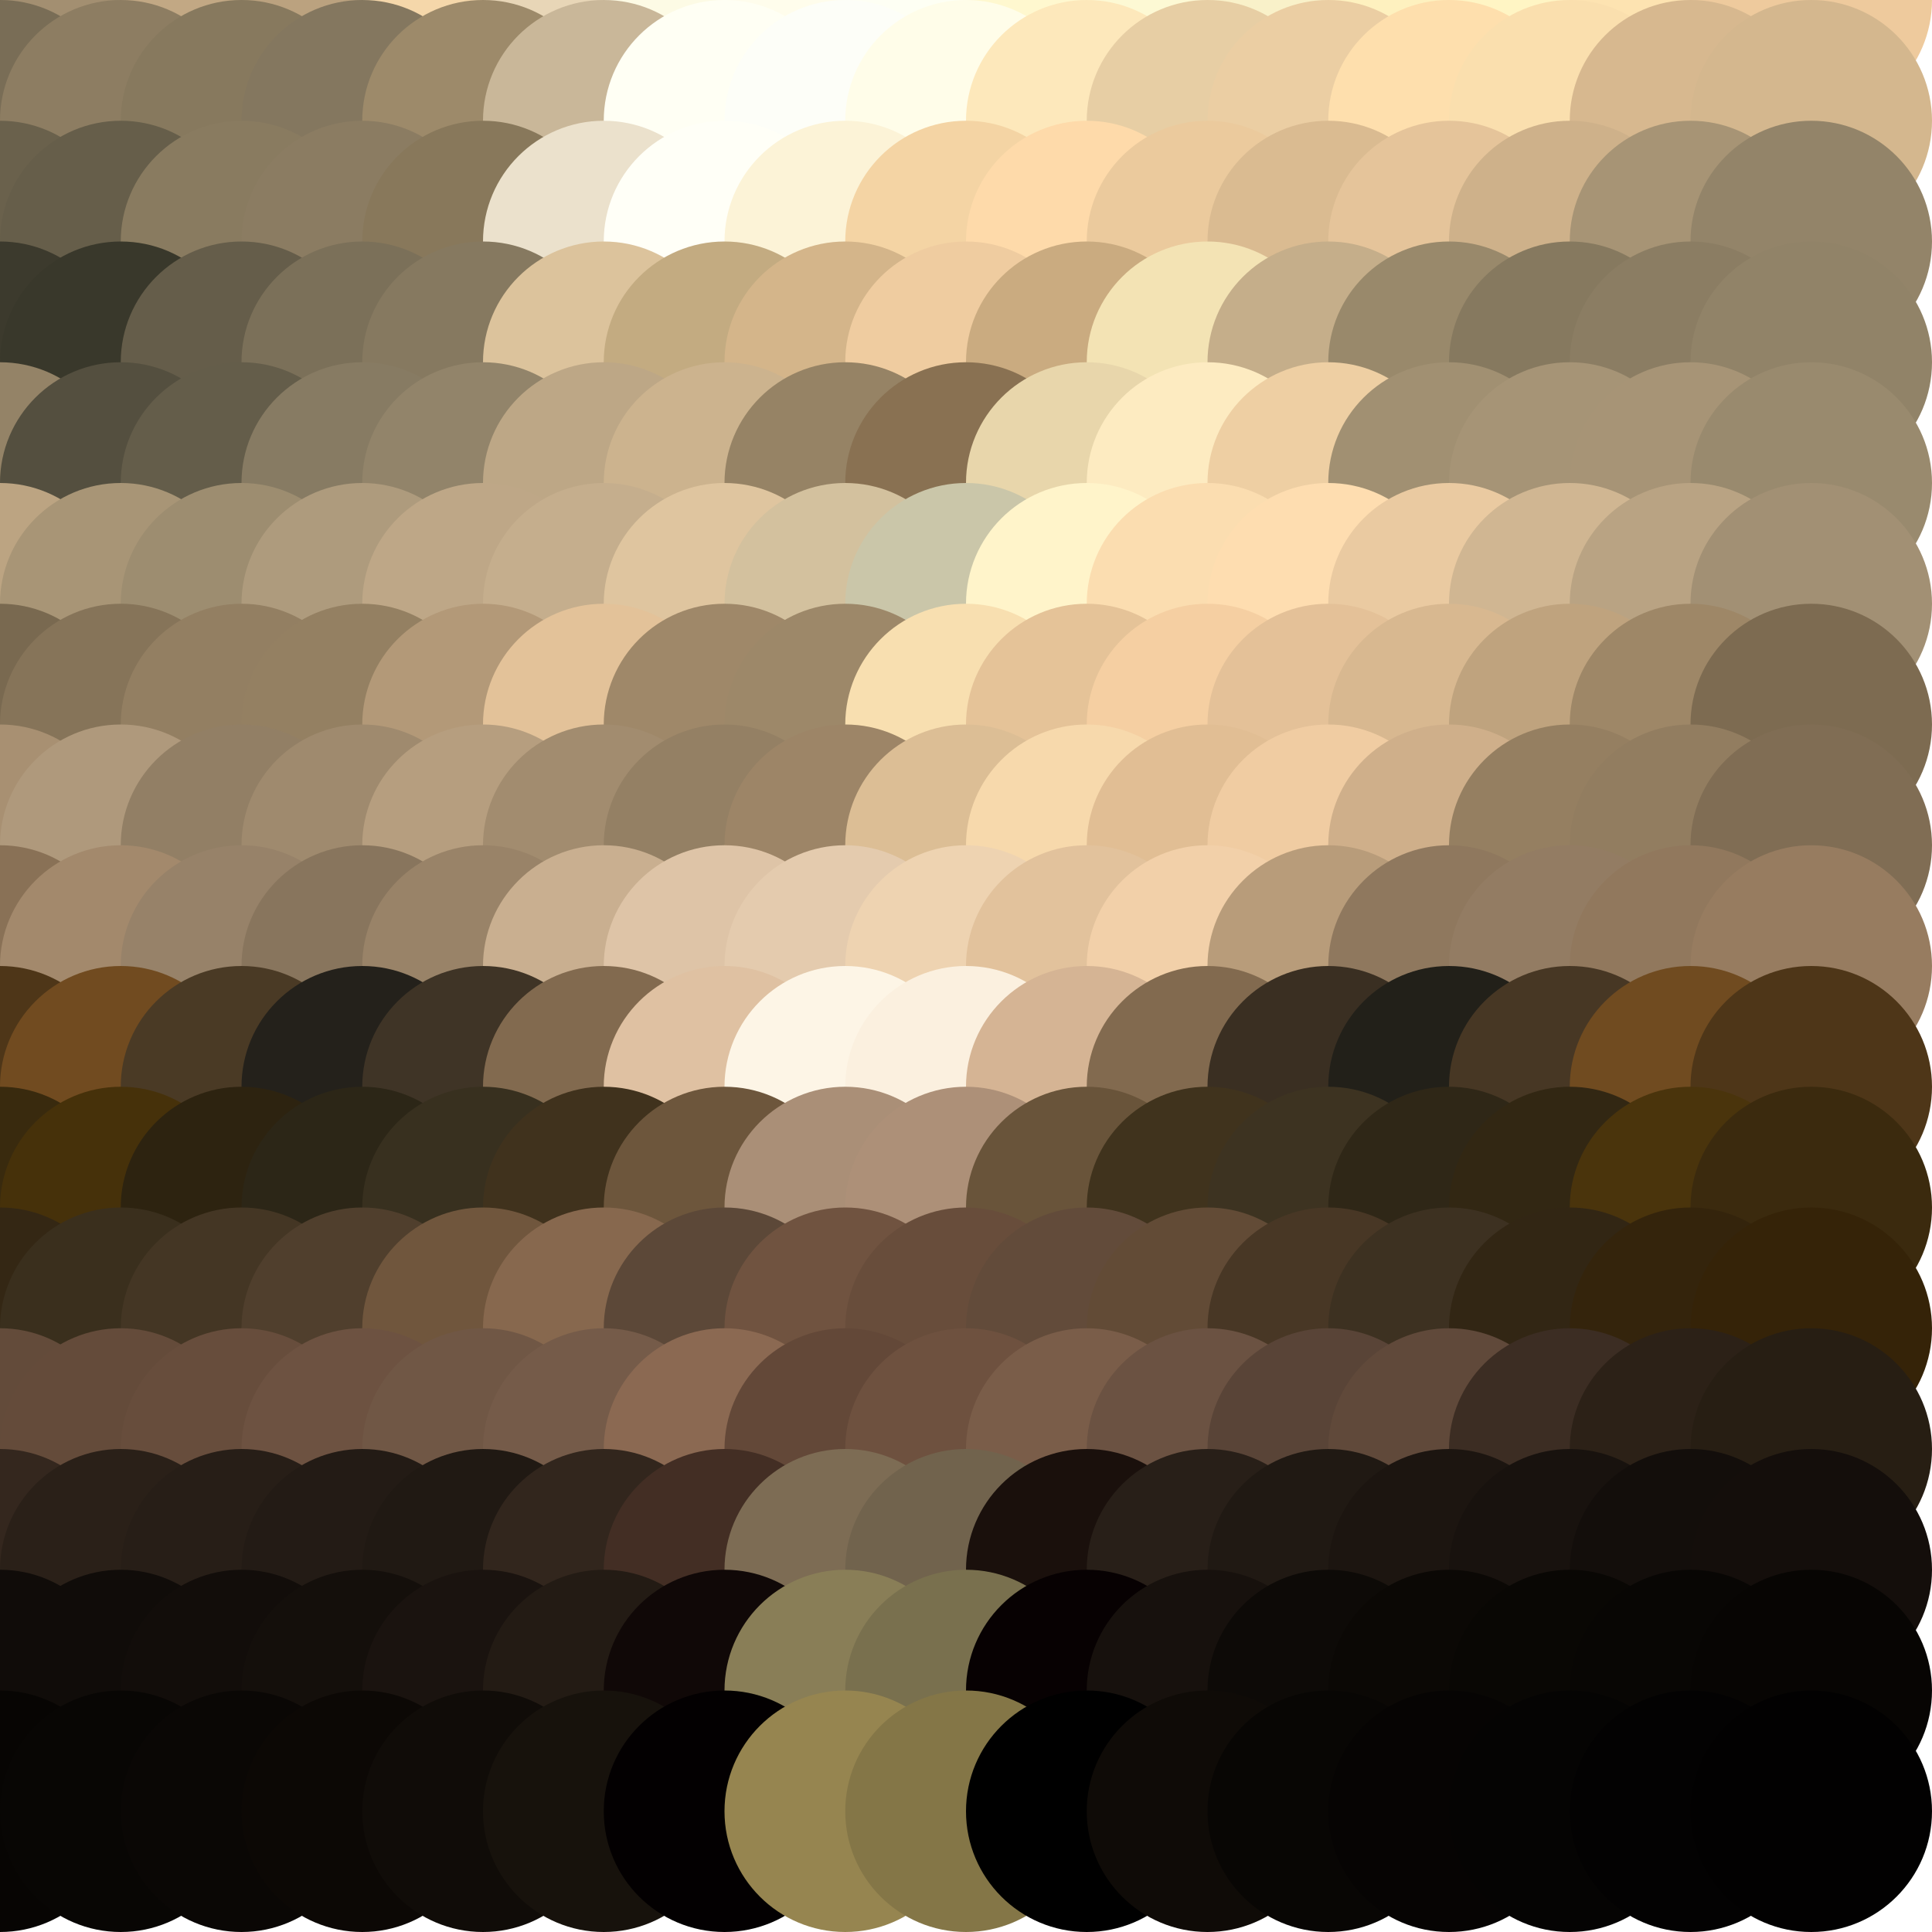 <?xml version="1.0" standalone="no"?>
<!DOCTYPE svg PUBLIC "-//W3C//DTD SVG 20010904//EN"
  "http://www.w3.org/TR/2001/REC-SVG-20010904/DTD/svg10.dtd">
<svg width="16" height="16">
  <circle cx="0" cy="0" r="1" fill="srgba(106,96,78,1)"/>
  <circle cx="1" cy="0" r="1" fill="srgba(163,143,113,1)"/>
  <circle cx="2" cy="0" r="1" fill="srgba(194,168,132,1)"/>
  <circle cx="3" cy="0" r="1" fill="srgba(187,162,127,1)"/>
  <circle cx="4" cy="0" r="1" fill="srgba(245,215,170,1)"/>
  <circle cx="5" cy="0" r="1" fill="srgba(232,214,183,1)"/>
  <circle cx="6" cy="0" r="1" fill="srgba(253,251,229,1)"/>
  <circle cx="7" cy="0" r="1" fill="srgba(255,253,236,1)"/>
  <circle cx="8" cy="0" r="1" fill="srgba(254,255,244,1)"/>
  <circle cx="9" cy="0" r="1" fill="srgba(255,248,207,1)"/>
  <circle cx="10" cy="0" r="1" fill="srgba(253,249,212,1)"/>
  <circle cx="11" cy="0" r="1" fill="srgba(249,241,201,1)"/>
  <circle cx="12" cy="0" r="1" fill="srgba(254,241,191,1)"/>
  <circle cx="13" cy="0" r="1" fill="srgba(255,245,196,1)"/>
  <circle cx="14" cy="0" r="1" fill="srgba(253,227,177,1)"/>
  <circle cx="15" cy="0" r="1" fill="srgba(238,202,157,1)"/>
  <circle cx="0" cy="1" r="1" fill="srgba(121,109,86,1)"/>
  <circle cx="1" cy="1" r="1" fill="srgba(141,125,98,1)"/>
  <circle cx="2" cy="1" r="1" fill="srgba(135,121,94,1)"/>
  <circle cx="3" cy="1" r="1" fill="srgba(132,119,95,1)"/>
  <circle cx="4" cy="1" r="1" fill="srgba(157,138,106,1)"/>
  <circle cx="5" cy="1" r="1" fill="srgba(201,183,153,1)"/>
  <circle cx="6" cy="1" r="1" fill="srgba(255,255,244,1)"/>
  <circle cx="7" cy="1" r="1" fill="srgba(253,254,248,1)"/>
  <circle cx="8" cy="1" r="1" fill="srgba(255,253,233,1)"/>
  <circle cx="9" cy="1" r="1" fill="srgba(253,232,187,1)"/>
  <circle cx="10" cy="1" r="1" fill="srgba(231,206,164,1)"/>
  <circle cx="11" cy="1" r="1" fill="srgba(235,206,163,1)"/>
  <circle cx="12" cy="1" r="1" fill="srgba(254,223,173,1)"/>
  <circle cx="13" cy="1" r="1" fill="srgba(250,223,174,1)"/>
  <circle cx="14" cy="1" r="1" fill="srgba(215,184,143,1)"/>
  <circle cx="15" cy="1" r="1" fill="srgba(212,183,142,1)"/>
  <circle cx="0" cy="2" r="1" fill="srgba(106,97,76,1)"/>
  <circle cx="1" cy="2" r="1" fill="srgba(102,94,74,1)"/>
  <circle cx="2" cy="2" r="1" fill="srgba(137,123,96,1)"/>
  <circle cx="3" cy="2" r="1" fill="srgba(139,124,98,1)"/>
  <circle cx="4" cy="2" r="1" fill="srgba(136,120,91,1)"/>
  <circle cx="5" cy="2" r="1" fill="srgba(235,225,204,1)"/>
  <circle cx="6" cy="2" r="1" fill="srgba(255,255,247,1)"/>
  <circle cx="7" cy="2" r="1" fill="srgba(252,243,215,1)"/>
  <circle cx="8" cy="2" r="1" fill="srgba(244,212,164,1)"/>
  <circle cx="9" cy="2" r="1" fill="srgba(254,218,170,1)"/>
  <circle cx="10" cy="2" r="1" fill="srgba(235,202,157,1)"/>
  <circle cx="11" cy="2" r="1" fill="srgba(218,187,145,1)"/>
  <circle cx="12" cy="2" r="1" fill="srgba(229,196,154,1)"/>
  <circle cx="13" cy="2" r="1" fill="srgba(206,177,138,1)"/>
  <circle cx="14" cy="2" r="1" fill="srgba(167,148,117,1)"/>
  <circle cx="15" cy="2" r="1" fill="srgba(147,132,105,1)"/>
  <circle cx="0" cy="3" r="1" fill="srgba(60,58,45,1)"/>
  <circle cx="1" cy="3" r="1" fill="srgba(57,56,43,1)"/>
  <circle cx="2" cy="3" r="1" fill="srgba(101,93,74,1)"/>
  <circle cx="3" cy="3" r="1" fill="srgba(123,112,89,1)"/>
  <circle cx="4" cy="3" r="1" fill="srgba(134,121,96,1)"/>
  <circle cx="5" cy="3" r="1" fill="srgba(220,195,156,1)"/>
  <circle cx="6" cy="3" r="1" fill="srgba(195,171,129,1)"/>
  <circle cx="7" cy="3" r="1" fill="srgba(212,181,138,1)"/>
  <circle cx="8" cy="3" r="1" fill="srgba(239,204,160,1)"/>
  <circle cx="9" cy="3" r="1" fill="srgba(202,171,128,1)"/>
  <circle cx="10" cy="3" r="1" fill="srgba(243,227,180,1)"/>
  <circle cx="11" cy="3" r="1" fill="srgba(197,174,138,1)"/>
  <circle cx="12" cy="3" r="1" fill="srgba(153,137,107,1)"/>
  <circle cx="13" cy="3" r="1" fill="srgba(134,121,95,1)"/>
  <circle cx="14" cy="3" r="1" fill="srgba(139,125,99,1)"/>
  <circle cx="15" cy="3" r="1" fill="srgba(145,131,104,1)"/>
  <circle cx="0" cy="4" r="1" fill="srgba(148,131,103,1)"/>
  <circle cx="1" cy="4" r="1" fill="srgba(84,79,63,1)"/>
  <circle cx="2" cy="4" r="1" fill="srgba(100,93,74,1)"/>
  <circle cx="3" cy="4" r="1" fill="srgba(135,123,99,1)"/>
  <circle cx="4" cy="4" r="1" fill="srgba(146,132,106,1)"/>
  <circle cx="5" cy="4" r="1" fill="srgba(189,167,134,1)"/>
  <circle cx="6" cy="4" r="1" fill="srgba(204,179,142,1)"/>
  <circle cx="7" cy="4" r="1" fill="srgba(150,131,101,1)"/>
  <circle cx="8" cy="4" r="1" fill="srgba(137,113,82,1)"/>
  <circle cx="9" cy="4" r="1" fill="srgba(232,214,171,1)"/>
  <circle cx="10" cy="4" r="1" fill="srgba(253,235,193,1)"/>
  <circle cx="11" cy="4" r="1" fill="srgba(238,207,163,1)"/>
  <circle cx="12" cy="4" r="1" fill="srgba(161,144,114,1)"/>
  <circle cx="13" cy="4" r="1" fill="srgba(166,148,118,1)"/>
  <circle cx="14" cy="4" r="1" fill="srgba(167,148,118,1)"/>
  <circle cx="15" cy="4" r="1" fill="srgba(153,138,110,1)"/>
  <circle cx="0" cy="5" r="1" fill="srgba(188,164,130,1)"/>
  <circle cx="1" cy="5" r="1" fill="srgba(168,149,118,1)"/>
  <circle cx="2" cy="5" r="1" fill="srgba(157,141,112,1)"/>
  <circle cx="3" cy="5" r="1" fill="srgba(174,155,125,1)"/>
  <circle cx="4" cy="5" r="1" fill="srgba(190,167,135,1)"/>
  <circle cx="5" cy="5" r="1" fill="srgba(197,174,141,1)"/>
  <circle cx="6" cy="5" r="1" fill="srgba(223,197,159,1)"/>
  <circle cx="7" cy="5" r="1" fill="srgba(211,193,158,1)"/>
  <circle cx="8" cy="5" r="1" fill="srgba(202,198,169,1)"/>
  <circle cx="9" cy="5" r="1" fill="srgba(255,244,202,1)"/>
  <circle cx="10" cy="5" r="1" fill="srgba(251,221,176,1)"/>
  <circle cx="11" cy="5" r="1" fill="srgba(254,221,176,1)"/>
  <circle cx="12" cy="5" r="1" fill="srgba(234,202,161,1)"/>
  <circle cx="13" cy="5" r="1" fill="srgba(208,182,146,1)"/>
  <circle cx="14" cy="5" r="1" fill="srgba(185,163,131,1)"/>
  <circle cx="15" cy="5" r="1" fill="srgba(162,144,116,1)"/>
  <circle cx="0" cy="6" r="1" fill="srgba(121,105,80,1)"/>
  <circle cx="1" cy="6" r="1" fill="srgba(134,116,89,1)"/>
  <circle cx="2" cy="6" r="1" fill="srgba(147,127,98,1)"/>
  <circle cx="3" cy="6" r="1" fill="srgba(148,128,98,1)"/>
  <circle cx="4" cy="6" r="1" fill="srgba(179,153,120,1)"/>
  <circle cx="5" cy="6" r="1" fill="srgba(227,194,153,1)"/>
  <circle cx="6" cy="6" r="1" fill="srgba(159,136,105,1)"/>
  <circle cx="7" cy="6" r="1" fill="srgba(157,136,105,1)"/>
  <circle cx="8" cy="6" r="1" fill="srgba(248,223,176,1)"/>
  <circle cx="9" cy="6" r="1" fill="srgba(229,195,152,1)"/>
  <circle cx="10" cy="6" r="1" fill="srgba(245,207,162,1)"/>
  <circle cx="11" cy="6" r="1" fill="srgba(228,193,152,1)"/>
  <circle cx="12" cy="6" r="1" fill="srgba(216,184,144,1)"/>
  <circle cx="13" cy="6" r="1" fill="srgba(191,163,126,1)"/>
  <circle cx="14" cy="6" r="1" fill="srgba(158,135,103,1)"/>
  <circle cx="15" cy="6" r="1" fill="srgba(125,107,81,1)"/>
  <circle cx="0" cy="7" r="1" fill="srgba(168,144,114,1)"/>
  <circle cx="1" cy="7" r="1" fill="srgba(175,153,124,1)"/>
  <circle cx="2" cy="7" r="1" fill="srgba(146,127,101,1)"/>
  <circle cx="3" cy="7" r="1" fill="srgba(159,138,110,1)"/>
  <circle cx="4" cy="7" r="1" fill="srgba(182,158,127,1)"/>
  <circle cx="5" cy="7" r="1" fill="srgba(162,140,111,1)"/>
  <circle cx="6" cy="7" r="1" fill="srgba(148,128,100,1)"/>
  <circle cx="7" cy="7" r="1" fill="srgba(157,133,103,1)"/>
  <circle cx="8" cy="7" r="1" fill="srgba(220,190,149,1)"/>
  <circle cx="9" cy="7" r="1" fill="srgba(247,217,172,1)"/>
  <circle cx="10" cy="7" r="1" fill="srgba(225,190,148,1)"/>
  <circle cx="11" cy="7" r="1" fill="srgba(240,204,162,1)"/>
  <circle cx="12" cy="7" r="1" fill="srgba(207,175,138,1)"/>
  <circle cx="13" cy="7" r="1" fill="srgba(149,127,97,1)"/>
  <circle cx="14" cy="7" r="1" fill="srgba(146,125,96,1)"/>
  <circle cx="15" cy="7" r="1" fill="srgba(128,109,84,1)"/>
  <circle cx="0" cy="8" r="1" fill="srgba(137,113,86,1)"/>
  <circle cx="1" cy="8" r="1" fill="srgba(163,137,108,1)"/>
  <circle cx="2" cy="8" r="1" fill="srgba(151,130,105,1)"/>
  <circle cx="3" cy="8" r="1" fill="srgba(136,117,93,1)"/>
  <circle cx="4" cy="8" r="1" fill="srgba(153,131,104,1)"/>
  <circle cx="5" cy="8" r="1" fill="srgba(201,175,144,1)"/>
  <circle cx="6" cy="8" r="1" fill="srgba(222,196,167,1)"/>
  <circle cx="7" cy="8" r="1" fill="srgba(228,203,174,1)"/>
  <circle cx="8" cy="8" r="1" fill="srgba(238,211,177,1)"/>
  <circle cx="9" cy="8" r="1" fill="srgba(226,194,156,1)"/>
  <circle cx="10" cy="8" r="1" fill="srgba(242,208,169,1)"/>
  <circle cx="11" cy="8" r="1" fill="srgba(184,156,122,1)"/>
  <circle cx="12" cy="8" r="1" fill="srgba(143,120,94,1)"/>
  <circle cx="13" cy="8" r="1" fill="srgba(147,124,99,1)"/>
  <circle cx="14" cy="8" r="1" fill="srgba(145,120,93,1)"/>
  <circle cx="15" cy="8" r="1" fill="srgba(151,124,96,1)"/>
  <circle cx="0" cy="9" r="1" fill="srgba(78,54,24,1)"/>
  <circle cx="1" cy="9" r="1" fill="srgba(113,75,32,1)"/>
  <circle cx="2" cy="9" r="1" fill="srgba(74,58,37,1)"/>
  <circle cx="3" cy="9" r="1" fill="srgba(36,33,27,1)"/>
  <circle cx="4" cy="9" r="1" fill="srgba(63,52,38,1)"/>
  <circle cx="5" cy="9" r="1" fill="srgba(130,106,79,1)"/>
  <circle cx="6" cy="9" r="1" fill="srgba(223,193,162,1)"/>
  <circle cx="7" cy="9" r="1" fill="srgba(253,245,230,1)"/>
  <circle cx="8" cy="9" r="1" fill="srgba(251,240,223,1)"/>
  <circle cx="9" cy="9" r="1" fill="srgba(213,180,148,1)"/>
  <circle cx="10" cy="9" r="1" fill="srgba(130,106,79,1)"/>
  <circle cx="11" cy="9" r="1" fill="srgba(58,47,34,1)"/>
  <circle cx="12" cy="9" r="1" fill="srgba(34,32,25,1)"/>
  <circle cx="13" cy="9" r="1" fill="srgba(71,55,36,1)"/>
  <circle cx="14" cy="9" r="1" fill="srgba(112,75,32,1)"/>
  <circle cx="15" cy="9" r="1" fill="srgba(78,54,24,1)"/>
  <circle cx="0" cy="10" r="1" fill="srgba(57,42,14,1)"/>
  <circle cx="1" cy="10" r="1" fill="srgba(70,49,10,1)"/>
  <circle cx="2" cy="10" r="1" fill="srgba(45,35,16,1)"/>
  <circle cx="3" cy="10" r="1" fill="srgba(44,38,23,1)"/>
  <circle cx="4" cy="10" r="1" fill="srgba(56,48,31,1)"/>
  <circle cx="5" cy="10" r="1" fill="srgba(64,50,29,1)"/>
  <circle cx="6" cy="10" r="1" fill="srgba(109,86,60,1)"/>
  <circle cx="7" cy="10" r="1" fill="srgba(170,143,119,1)"/>
  <circle cx="8" cy="10" r="1" fill="srgba(173,144,120,1)"/>
  <circle cx="9" cy="10" r="1" fill="srgba(105,84,58,1)"/>
  <circle cx="10" cy="10" r="1" fill="srgba(64,51,29,1)"/>
  <circle cx="11" cy="10" r="1" fill="srgba(61,51,33,1)"/>
  <circle cx="12" cy="10" r="1" fill="srgba(47,39,23,1)"/>
  <circle cx="13" cy="10" r="1" fill="srgba(50,39,19,1)"/>
  <circle cx="14" cy="10" r="1" fill="srgba(74,52,12,1)"/>
  <circle cx="15" cy="10" r="1" fill="srgba(59,42,14,1)"/>
  <circle cx="0" cy="11" r="1" fill="srgba(52,39,20,1)"/>
  <circle cx="1" cy="11" r="1" fill="srgba(58,47,29,1)"/>
  <circle cx="2" cy="11" r="1" fill="srgba(68,54,36,1)"/>
  <circle cx="3" cy="11" r="1" fill="srgba(80,63,45,1)"/>
  <circle cx="4" cy="11" r="1" fill="srgba(112,86,61,1)"/>
  <circle cx="5" cy="11" r="1" fill="srgba(135,104,78,1)"/>
  <circle cx="6" cy="11" r="1" fill="srgba(92,72,56,1)"/>
  <circle cx="7" cy="11" r="1" fill="srgba(112,83,64,1)"/>
  <circle cx="8" cy="11" r="1" fill="srgba(104,77,59,1)"/>
  <circle cx="9" cy="11" r="1" fill="srgba(98,75,58,1)"/>
  <circle cx="10" cy="11" r="1" fill="srgba(98,75,54,1)"/>
  <circle cx="11" cy="11" r="1" fill="srgba(72,55,37,1)"/>
  <circle cx="12" cy="11" r="1" fill="srgba(61,49,33,1)"/>
  <circle cx="13" cy="11" r="1" fill="srgba(50,38,20,1)"/>
  <circle cx="14" cy="11" r="1" fill="srgba(52,36,12,1)"/>
  <circle cx="15" cy="11" r="1" fill="srgba(53,35,8,1)"/>
  <circle cx="0" cy="12" r="1" fill="srgba(99,75,58,1)"/>
  <circle cx="1" cy="12" r="1" fill="srgba(100,75,58,1)"/>
  <circle cx="2" cy="12" r="1" fill="srgba(103,77,60,1)"/>
  <circle cx="3" cy="12" r="1" fill="srgba(109,82,65,1)"/>
  <circle cx="4" cy="12" r="1" fill="srgba(112,87,69,1)"/>
  <circle cx="5" cy="12" r="1" fill="srgba(117,91,73,1)"/>
  <circle cx="6" cy="12" r="1" fill="srgba(139,105,82,1)"/>
  <circle cx="7" cy="12" r="1" fill="srgba(99,72,56,1)"/>
  <circle cx="8" cy="12" r="1" fill="srgba(110,81,63,1)"/>
  <circle cx="9" cy="12" r="1" fill="srgba(122,93,73,1)"/>
  <circle cx="10" cy="12" r="1" fill="srgba(107,82,66,1)"/>
  <circle cx="11" cy="12" r="1" fill="srgba(89,68,55,1)"/>
  <circle cx="12" cy="12" r="1" fill="srgba(96,73,58,1)"/>
  <circle cx="13" cy="12" r="1" fill="srgba(60,45,35,1)"/>
  <circle cx="14" cy="12" r="1" fill="srgba(44,33,23,1)"/>
  <circle cx="15" cy="12" r="1" fill="srgba(39,30,19,1)"/>
  <circle cx="0" cy="13" r="1" fill="srgba(52,39,30,1)"/>
  <circle cx="1" cy="13" r="1" fill="srgba(42,32,24,1)"/>
  <circle cx="2" cy="13" r="1" fill="srgba(39,30,23,1)"/>
  <circle cx="3" cy="13" r="1" fill="srgba(35,27,21,1)"/>
  <circle cx="4" cy="13" r="1" fill="srgba(32,25,19,1)"/>
  <circle cx="5" cy="13" r="1" fill="srgba(50,38,29,1)"/>
  <circle cx="6" cy="13" r="1" fill="srgba(67,46,36,1)"/>
  <circle cx="7" cy="13" r="1" fill="srgba(125,108,84,1)"/>
  <circle cx="8" cy="13" r="1" fill="srgba(113,99,77,1)"/>
  <circle cx="9" cy="13" r="1" fill="srgba(26,16,12,1)"/>
  <circle cx="10" cy="13" r="1" fill="srgba(40,31,24,1)"/>
  <circle cx="11" cy="13" r="1" fill="srgba(32,25,19,1)"/>
  <circle cx="12" cy="13" r="1" fill="srgba(28,21,16,1)"/>
  <circle cx="13" cy="13" r="1" fill="srgba(24,18,14,1)"/>
  <circle cx="14" cy="13" r="1" fill="srgba(19,14,11,1)"/>
  <circle cx="15" cy="13" r="1" fill="srgba(20,14,11,1)"/>
  <circle cx="0" cy="14" r="1" fill="srgba(16,12,9,1)"/>
  <circle cx="1" cy="14" r="1" fill="srgba(16,12,9,1)"/>
  <circle cx="2" cy="14" r="1" fill="srgba(18,13,10,1)"/>
  <circle cx="3" cy="14" r="1" fill="srgba(20,15,11,1)"/>
  <circle cx="4" cy="14" r="1" fill="srgba(26,19,15,1)"/>
  <circle cx="5" cy="14" r="1" fill="srgba(35,27,20,1)"/>
  <circle cx="6" cy="14" r="1" fill="srgba(16,8,7,1)"/>
  <circle cx="7" cy="14" r="1" fill="srgba(137,126,87,1)"/>
  <circle cx="8" cy="14" r="1" fill="srgba(121,112,78,1)"/>
  <circle cx="9" cy="14" r="1" fill="srgba(7,1,2,1)"/>
  <circle cx="10" cy="14" r="1" fill="srgba(23,17,13,1)"/>
  <circle cx="11" cy="14" r="1" fill="srgba(13,10,7,1)"/>
  <circle cx="12" cy="14" r="1" fill="srgba(11,8,5,1)"/>
  <circle cx="13" cy="14" r="1" fill="srgba(9,7,4,1)"/>
  <circle cx="14" cy="14" r="1" fill="srgba(8,6,4,1)"/>
  <circle cx="15" cy="14" r="1" fill="srgba(7,5,3,1)"/>
  <circle cx="0" cy="15" r="1" fill="srgba(7,5,3,1)"/>
  <circle cx="1" cy="15" r="1" fill="srgba(8,6,4,1)"/>
  <circle cx="2" cy="15" r="1" fill="srgba(10,7,5,1)"/>
  <circle cx="3" cy="15" r="1" fill="srgba(12,8,5,1)"/>
  <circle cx="4" cy="15" r="1" fill="srgba(16,12,8,1)"/>
  <circle cx="5" cy="15" r="1" fill="srgba(23,18,12,1)"/>
  <circle cx="6" cy="15" r="1" fill="srgba(3,0,1,1)"/>
  <circle cx="7" cy="15" r="1" fill="srgba(150,133,80,1)"/>
  <circle cx="8" cy="15" r="1" fill="srgba(132,118,71,1)"/>
  <circle cx="9" cy="15" r="1" fill="black"/>
  <circle cx="10" cy="15" r="1" fill="srgba(15,11,7,1)"/>
  <circle cx="11" cy="15" r="1" fill="srgba(8,6,4,1)"/>
  <circle cx="12" cy="15" r="1" fill="srgba(6,4,3,1)"/>
  <circle cx="13" cy="15" r="1" fill="srgba(5,4,3,1)"/>
  <circle cx="14" cy="15" r="1" fill="srgba(3,2,2,1)"/>
  <circle cx="15" cy="15" r="1" fill="srgba(2,1,1,1)"/>
</svg>
